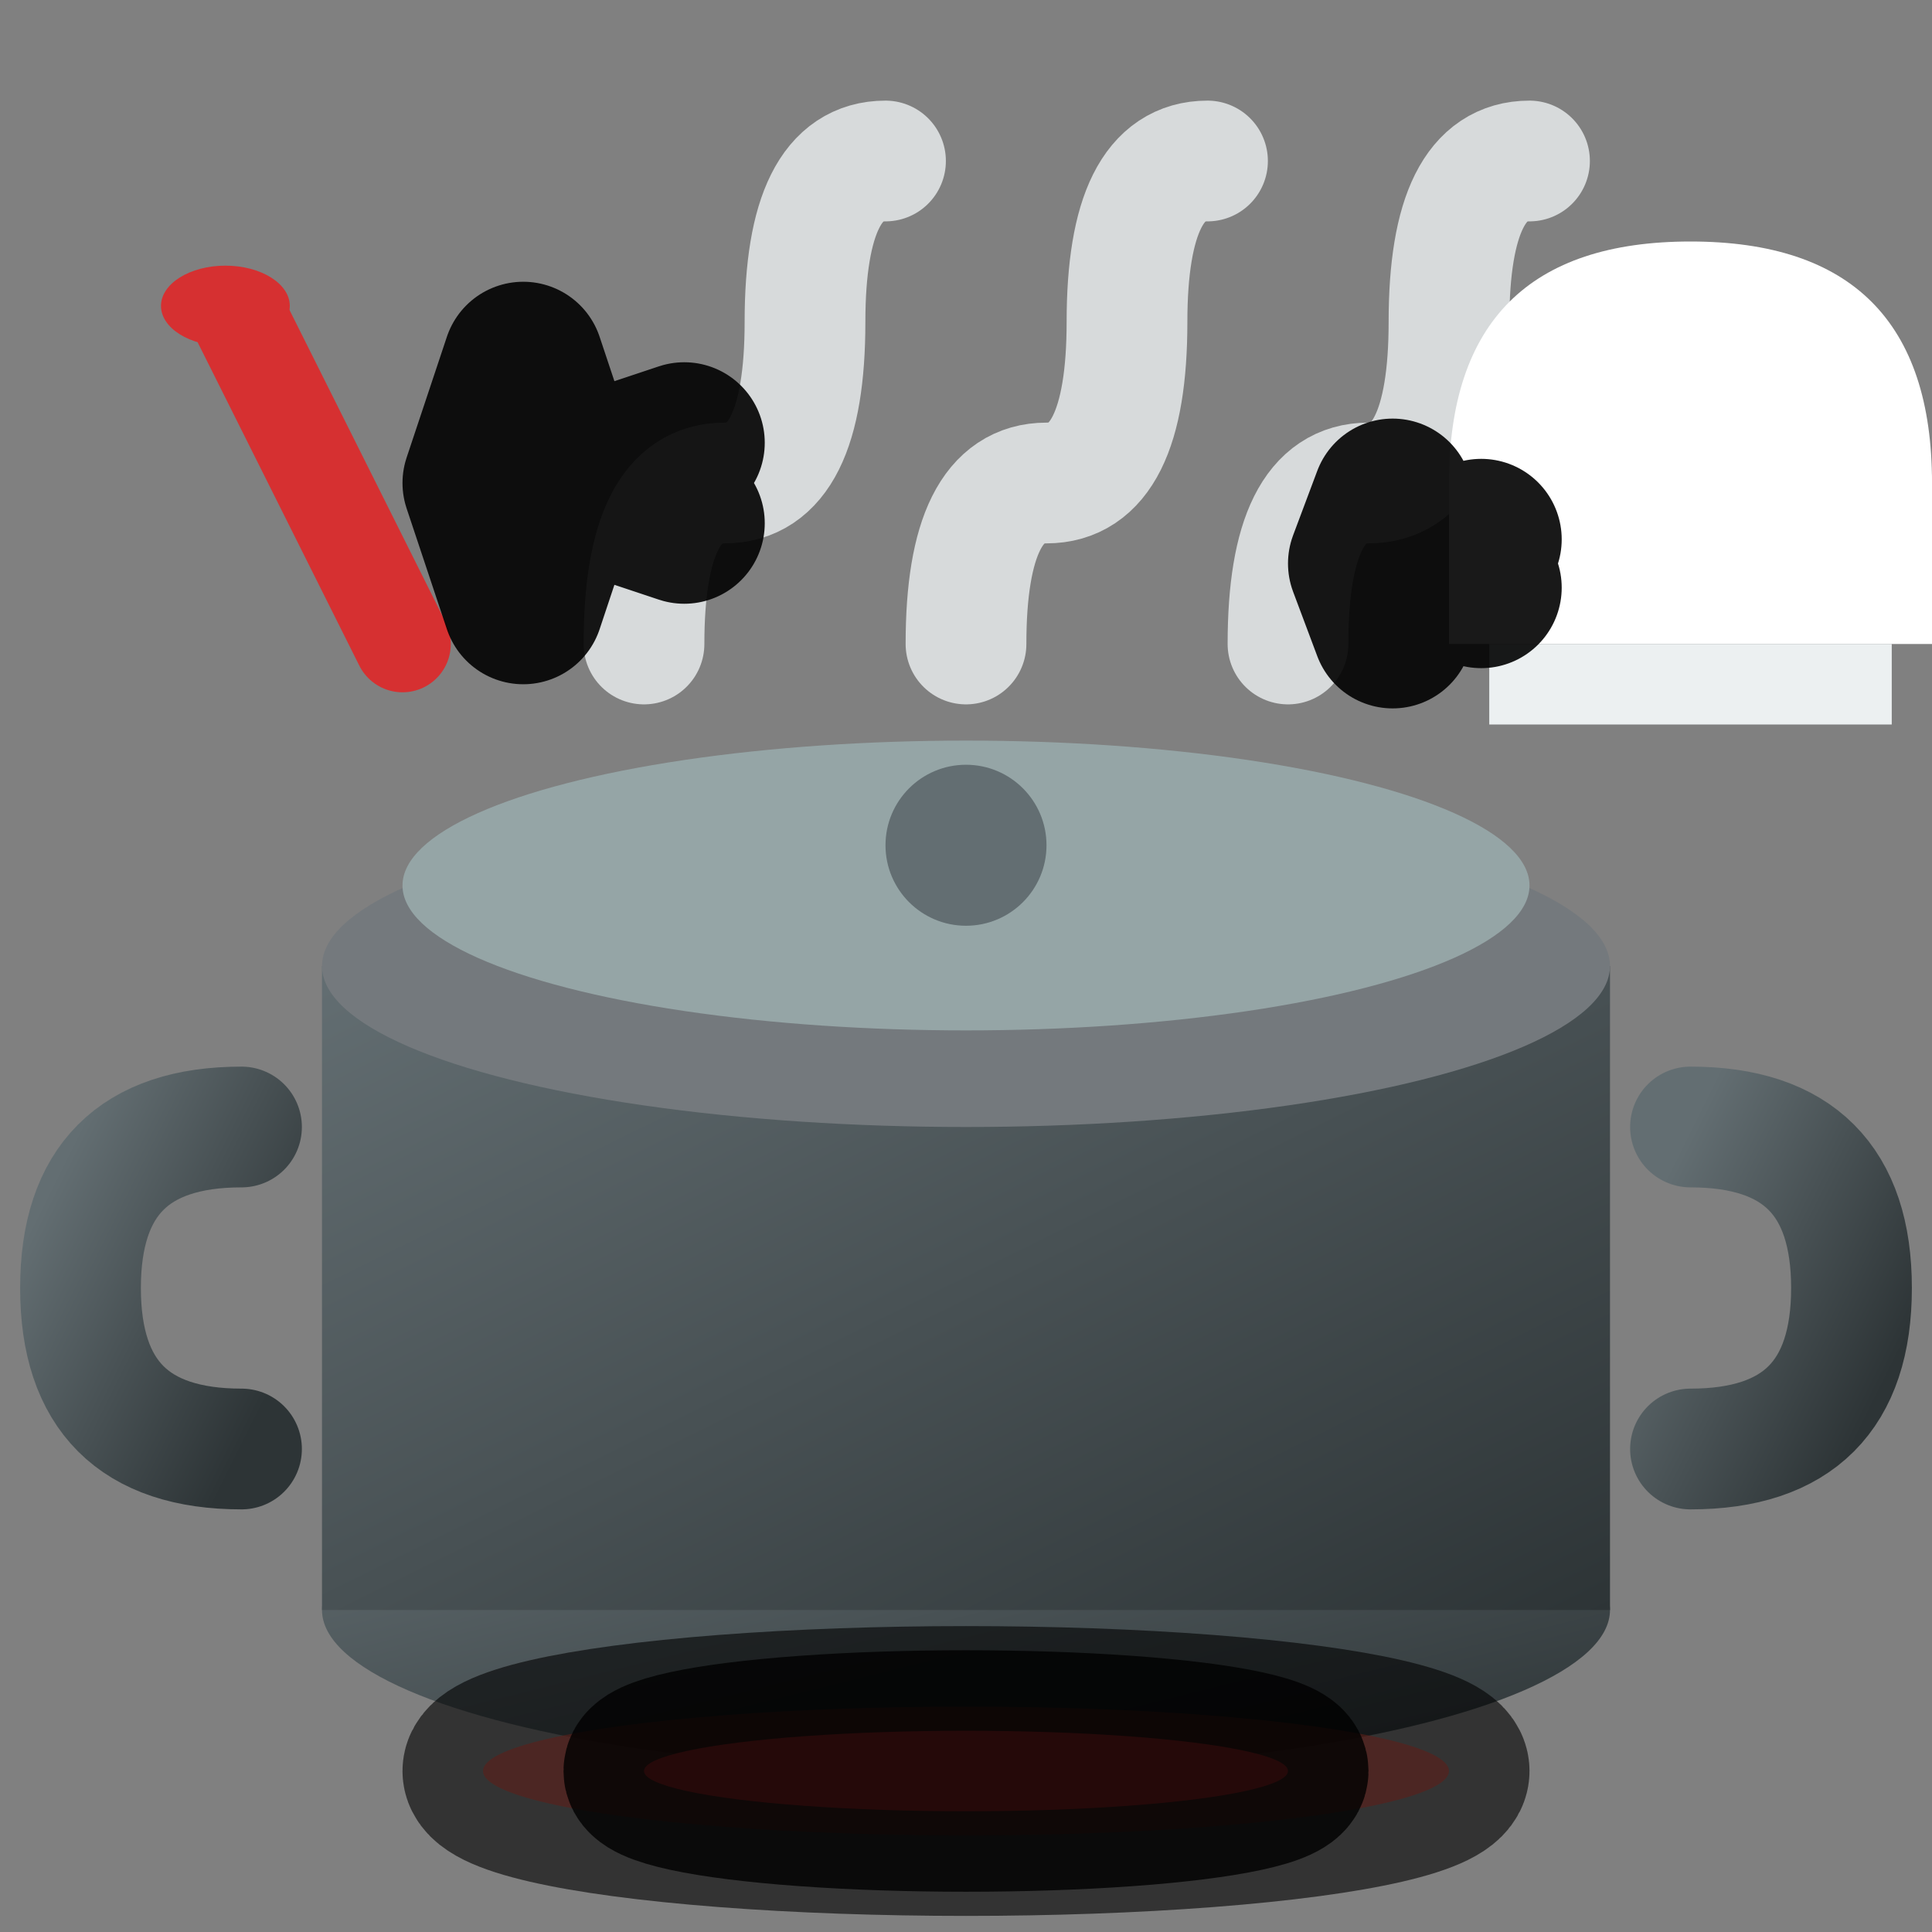 <svg xmlns="http://www.w3.org/2000/svg" viewBox="0 0 24 24" fill="none" stroke="currentColor" stroke-width="2" stroke-linecap="round" stroke-linejoin="round">
  <rect x="0" y="0" width="24" height="24" fill="#808080" stroke="none"/>
  <defs>
    <linearGradient id="cookingGradient" x1="0%" y1="0%" x2="100%" y2="100%">
      <stop offset="0%" style="stop-color:#fd79a8;stop-opacity:1" />
      <stop offset="100%" style="stop-color:#e84393;stop-opacity:1" />
    </linearGradient>
    <linearGradient id="potGradient" x1="0%" y1="0%" x2="100%" y2="100%">
      <stop offset="0%" style="stop-color:#636e72;stop-opacity:1" />
      <stop offset="100%" style="stop-color:#2d3436;stop-opacity:1" />
    </linearGradient>
  </defs>
  
  <!-- Cooking pot -->
  <ellipse cx="12" cy="20" rx="8" ry="2" fill="url(#potGradient)" stroke="none"/>
  <rect x="4" y="12" width="16" height="8" fill="url(#potGradient)" stroke="none"/>
  <ellipse cx="12" cy="12" rx="8" ry="2" fill="#74797d" stroke="none"/>
  
  <!-- Pot handles -->
  <path d="M3 14 Q1 14 1 16 Q1 18 3 18" fill="none" stroke="url(#potGradient)" stroke-width="1.5"/>
  <path d="M21 14 Q23 14 23 16 Q23 18 21 18" fill="none" stroke="url(#potGradient)" stroke-width="1.5"/>
  
  <!-- Pot lid -->
  <ellipse cx="12" cy="11" rx="7" ry="1.8" fill="#95a5a6" stroke="none"/>
  <circle cx="12" cy="10.5" r="1" fill="#636e72" stroke="none"/>
  
  <!-- Steam rising -->
  <g opacity="0.8">
    <path d="M8 8 Q8 6 9 6 Q10 6 10 4 Q10 2 11 2" fill="none" stroke="#ecf0f1" stroke-width="1.5"/>
    <path d="M12 8 Q12 6 13 6 Q14 6 14 4 Q14 2 15 2" fill="none" stroke="#ecf0f1" stroke-width="1.5"/>
    <path d="M16 8 Q16 6 17 6 Q18 6 18 4 Q18 2 19 2" fill="none" stroke="#ecf0f1" stroke-width="1.5"/>
  </g>
  
  <!-- Chef hat icon -->
  <g transform="translate(18, 2)">
    <ellipse cx="3" cy="4" rx="3" ry="1.5" fill="#ffffff" stroke="none"/>
    <path d="M0 4 Q0 1 3 1 Q6 1 6 4 L6 6 L0 6 Z" fill="#ffffff" stroke="none"/>
    <rect x="0.5" y="6" width="5" height="1" fill="#ecf0f1" stroke="none"/>
  </g>
  
  <!-- Cooking utensils -->
  <g transform="translate(2, 3)">
    <!-- Wooden spoon -->
    <line x1="1" y1="1" x2="3" y2="5" stroke="#d63031" stroke-width="1.2"/>
    <ellipse cx="0.8" cy="0.8" rx="0.8" ry="0.5" fill="#d63031" stroke="none"/>
  </g>
  
  <!-- Sparkle effects for delicious cooking -->
  <g opacity="0.9">
    <path d="M6 6 L6.5 4.5 L7 6 L8.5 5.5 L7 6 L8.5 6.5 L7 6 L6.5 7.5 L6 6 Z" fill="#f39c12"/>
    <path d="M17 7 L17.3 6.2 L17.6 7 L18.4 6.7 L17.6 7 L18.4 7.3 L17.6 7 L17.3 7.8 L17 7 Z" fill="#e74c3c"/>
  </g>
  
  <!-- Heat indicator -->
  <g transform="translate(12, 22)">
    <ellipse cx="0" cy="0" rx="6" ry="0.8" fill="#e74c3c" opacity="0.6"/>
    <ellipse cx="0" cy="0" rx="4" ry="0.5" fill="#d63031" opacity="0.8"/>
  </g>
</svg>
